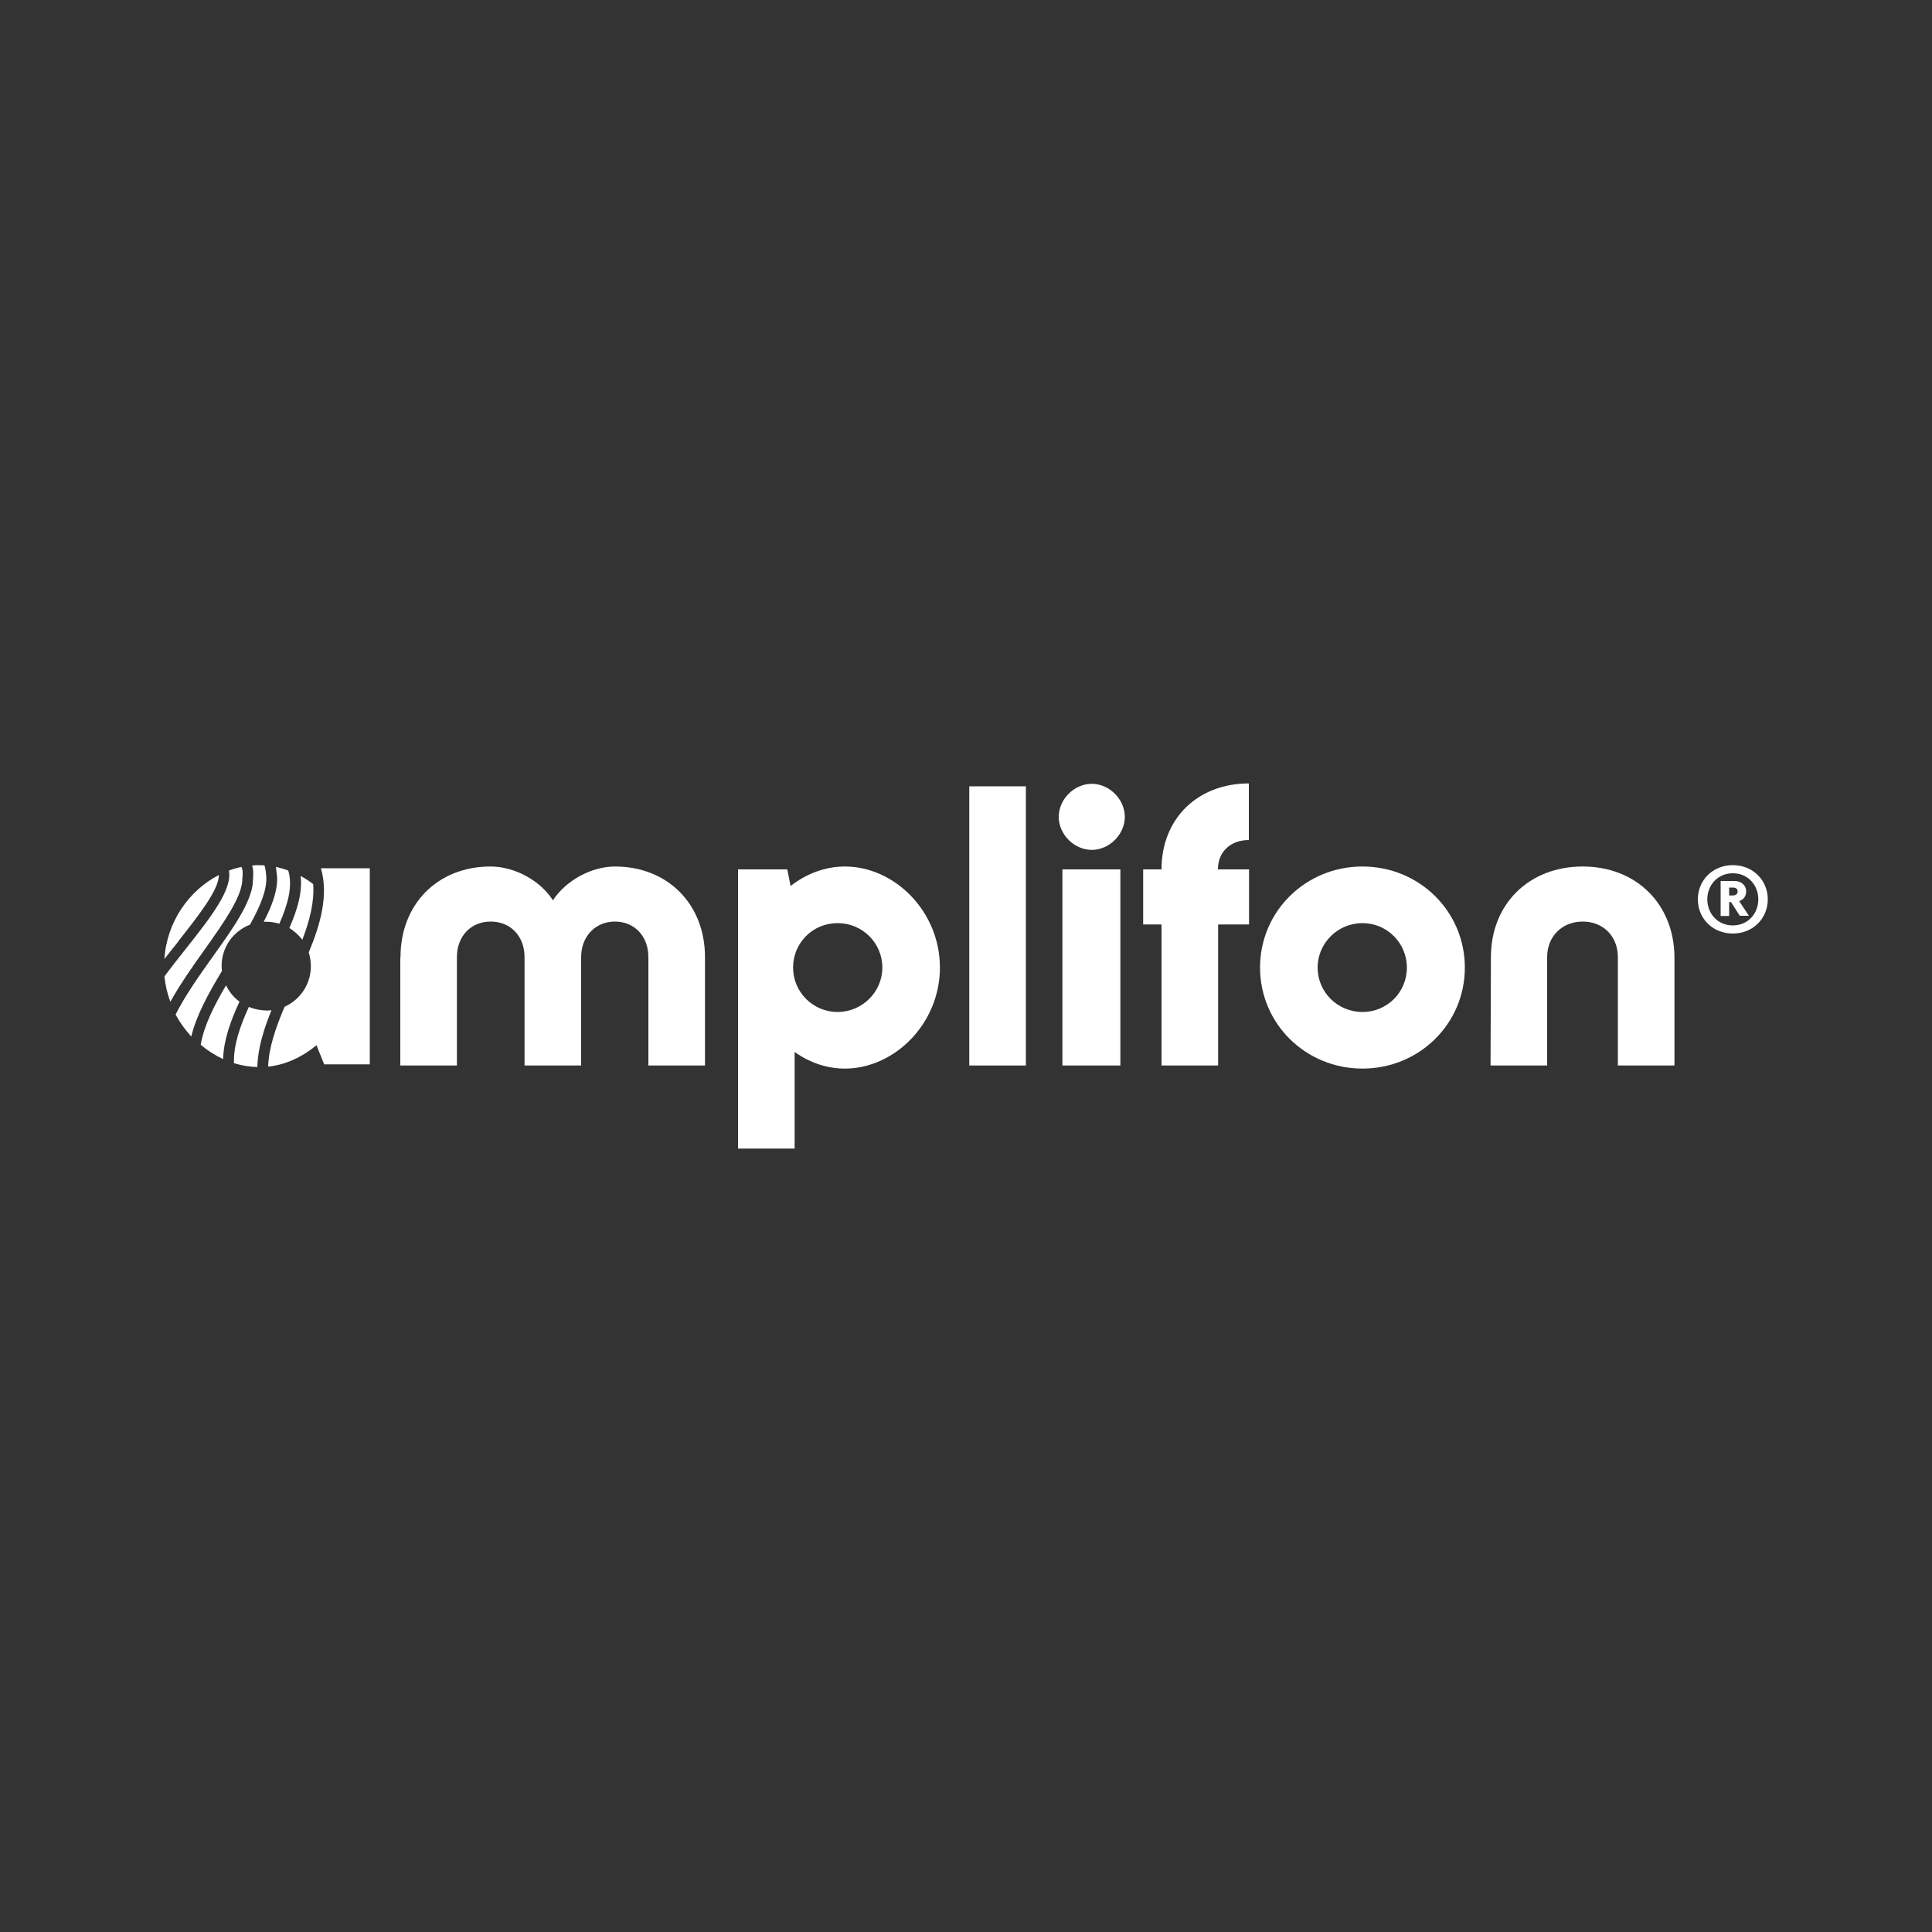 <?xml version="1.0" encoding="UTF-8"?>
<svg xmlns="http://www.w3.org/2000/svg" id="Livello_1" data-name="Livello 1" viewBox="0 0 100 100">
  <rect x="0" y="0" width="100" height="100" fill="#333333" stroke="none"/>
  <defs>
    <style>
      .cls-1 {
        fill: #fff;
      }
    </style>
  </defs>
  <g>
    <path class="cls-1" d="M20.73,49.54c0-2.76,1.94-4.69,4.66-4.69,1.24,0,2.57,.72,3.23,1.75,.67-1.03,2-1.75,3.21-1.75,2.72,0,4.66,1.94,4.66,4.69v5.61h-2.93v-5.61c0-1.08-.72-1.84-1.73-1.84s-1.75,.76-1.75,1.84v5.61h-2.93v-5.61c0-1.08-.72-1.84-1.75-1.84s-1.75,.76-1.75,1.84v5.61h-2.93v-5.61Z"></path>
    <path class="cls-1" d="M48.65,50.08c0,2.91-2.36,5.23-4.92,5.23-.95,0-1.84-.32-2.6-.86v5h-2.93v-14.45h2.55l.17,.86c.8-.63,1.79-1.01,2.81-1.01,2.57,0,4.92,2.32,4.92,5.23Zm-2.98,0c0-1.27-1.03-2.3-2.32-2.3s-2.3,1.03-2.3,2.3,1.03,2.3,2.3,2.3,2.32-1.03,2.32-2.3Z"></path>
    <path class="cls-1" d="M50.17,55.15v-14.45h2.93v14.45h-2.93Z"></path>
    <path class="cls-1" d="M54.8,42.28c0-.91,.8-1.71,1.71-1.71s1.71,.8,1.71,1.71-.8,1.71-1.71,1.71-1.71-.8-1.71-1.71Zm.19,12.87v-10.15h3v10.15h-3Z"></path>
    <path class="cls-1" d="M63.05,45h1.6v2.85h-1.6v7.3h-2.93v-7.3h-.95v-2.85h.95c0-2.64,1.88-4.45,4.52-4.45v2.93c-.93,0-1.6,.59-1.6,1.52Z"></path>
    <path class="cls-1" d="M65.22,50.08c0-2.91,2.36-5.23,5.3-5.23s5.3,2.32,5.3,5.23-2.36,5.23-5.3,5.23-5.3-2.32-5.3-5.23Zm7.6,0c0-1.27-1.03-2.3-2.3-2.3s-2.32,1.03-2.32,2.3,1.03,2.3,2.32,2.3,2.3-1.03,2.3-2.3Z"></path>
    <path class="cls-1" d="M77.17,49.54c0-2.76,1.98-4.69,4.75-4.69s4.73,1.94,4.75,4.69v5.61h-2.93v-5.61c0-1.08-.76-1.84-1.82-1.84s-1.84,.76-1.84,1.84v5.61h-2.93l.02-5.61Z"></path>
    <g>
      <path class="cls-1" d="M9.65,49.07c-.38,.48-.77,.97-1.14,1.47,.05,.46,.15,.9,.31,1.31,.49-.89,1.13-1.8,1.75-2.67,.98-1.38,1.9-2.68,1.97-3.58v-.08c.03-.31,.04-.51-.05-.65-.22,.05-.43,.11-.64,.19,.18,.98-.92,2.39-2.2,4.01Z"></path>
      <path class="cls-1" d="M11.49,50.27c-.01-.09-.02-.18-.02-.27,0-.98,.61-1.81,1.47-2.14,.52-.94,.89-1.8,.84-2.49-.01-.17-.03-.38-.09-.58-.1,0-.19-.01-.29-.01-.12,0-.23,0-.35,.02,.08,.25,.06,.53,.04,.78v.08c-.08,1.06-1.05,2.42-2.08,3.86-.72,1.01-1.44,2.03-1.92,2.99,.22,.42,.5,.8,.81,1.14,.26-1.09,.9-2.25,1.57-3.36Z"></path>
      <path class="cls-1" d="M14.97,48.03c.26,.16,.49,.37,.68,.61,.38-1,.63-1.97,.56-2.88-.21-.16-.42-.3-.65-.42,.1,.82-.16,1.73-.58,2.69Z"></path>
      <path class="cls-1" d="M13.79,52.3c-.33,0-.63-.07-.91-.18-.47,1.02-.8,2.01-.77,2.91,.39,.12,.8,.19,1.21,.2,.02-.96,.33-1.95,.73-2.94-.09,0-.17,.02-.26,.02Z"></path>
      <path class="cls-1" d="M16.61,44.93c.4,1.39-.01,2.88-.63,4.37,.07,.22,.11,.46,.11,.71,0,.94-.56,1.74-1.36,2.1-.46,1.08-.82,2.12-.85,3.1,.92-.1,1.78-.51,2.5-1.11l.4,.99h2.36v-10.15h-2.52Z"></path>
      <path class="cls-1" d="M9.22,48.73c1.04-1.32,2.11-2.67,2.11-3.44-1.54,.79-2.7,2.42-2.82,4.35,.24-.31,.48-.61,.72-.91Z"></path>
      <path class="cls-1" d="M14.34,45.33c.05,.71-.24,1.52-.69,2.38,.05,0,.09,0,.14,0,.23,0,.46,.04,.67,.1,.45-1.02,.7-1.96,.46-2.75-.21-.08-.42-.14-.64-.19,.03,.17,.04,.33,.05,.46Z"></path>
      <path class="cls-1" d="M12.39,51.84c-.3-.22-.53-.51-.69-.84-.63,1.07-1.16,2.13-1.31,3.08,.36,.3,.75,.55,1.16,.74,.02-.95,.37-1.96,.85-2.98Z"></path>
    </g>
  </g>
  <path class="cls-1" d="M89.69,44.78c1.05,0,1.81,.79,1.81,1.77s-.76,1.77-1.81,1.77-1.81-.79-1.81-1.77,.76-1.77,1.81-1.77Zm0,3.12c.78,0,1.32-.61,1.32-1.35s-.54-1.35-1.32-1.35-1.32,.61-1.32,1.35,.54,1.35,1.32,1.35Zm-.1-1.21h-.09v.72h-.44v-1.81h.71c.35,0,.61,.21,.61,.54,0,.25-.14,.43-.36,.5l.5,.76h-.47l-.46-.72Zm-.09-.34h.17c.17,0,.27-.07,.27-.21s-.09-.2-.27-.2h-.17v.41Z"></path>
</svg>
